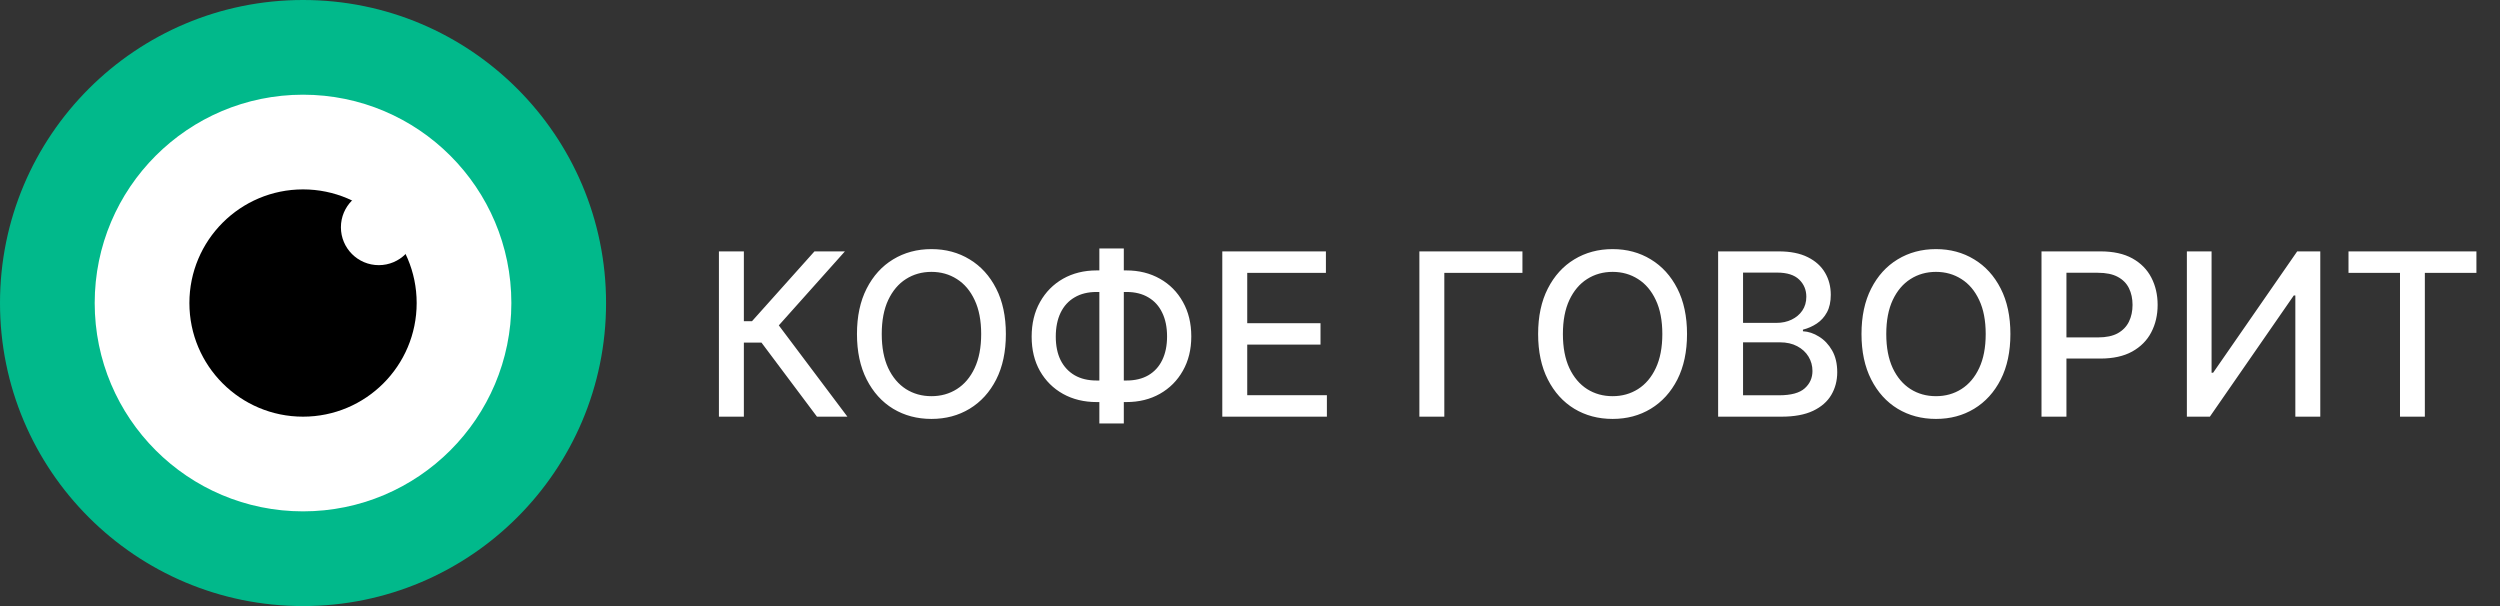 <?xml version="1.0" encoding="UTF-8"?> <svg xmlns="http://www.w3.org/2000/svg" width="132" height="32" viewBox="0 0 132 32" fill="none"><rect x="0" y="0" width="132" height="32" fill="#333333" stroke="none"/><circle cx="16" cy="16" r="16" fill="#01B98B"></circle><circle cx="16" cy="16" r="11" fill="white"></circle><circle cx="16" cy="16" r="6" fill="black"></circle><circle cx="20" cy="12" r="2" fill="white"></circle><path d="M43.136 22L40.205 18.088H39.276V22H37.959V13.273H39.276V16.959H39.706L43.004 13.273H44.611L41.121 17.18L44.743 22H43.136ZM53.11 17.636C53.11 18.568 52.94 19.369 52.599 20.04C52.258 20.707 51.791 21.222 51.197 21.582C50.606 21.94 49.934 22.119 49.181 22.119C48.425 22.119 47.751 21.94 47.157 21.582C46.566 21.222 46.1 20.706 45.759 20.035C45.418 19.365 45.248 18.565 45.248 17.636C45.248 16.704 45.418 15.905 45.759 15.237C46.1 14.567 46.566 14.053 47.157 13.695C47.751 13.334 48.425 13.153 49.181 13.153C49.934 13.153 50.606 13.334 51.197 13.695C51.791 14.053 52.258 14.567 52.599 15.237C52.94 15.905 53.11 16.704 53.11 17.636ZM51.806 17.636C51.806 16.926 51.691 16.328 51.461 15.842C51.234 15.354 50.921 14.984 50.523 14.734C50.129 14.482 49.681 14.355 49.181 14.355C48.678 14.355 48.229 14.482 47.834 14.734C47.44 14.984 47.127 15.354 46.897 15.842C46.67 16.328 46.556 16.926 46.556 17.636C46.556 18.347 46.67 18.946 46.897 19.435C47.127 19.921 47.44 20.29 47.834 20.543C48.229 20.793 48.678 20.918 49.181 20.918C49.681 20.918 50.129 20.793 50.523 20.543C50.921 20.29 51.234 19.921 51.461 19.435C51.691 18.946 51.806 18.347 51.806 17.636ZM57.901 14.278H59.473C60.138 14.278 60.728 14.425 61.242 14.717C61.759 15.007 62.164 15.415 62.456 15.94C62.752 16.463 62.9 17.071 62.9 17.764C62.9 18.452 62.752 19.055 62.456 19.575C62.164 20.095 61.759 20.501 61.242 20.794C60.728 21.084 60.138 21.229 59.473 21.229H57.901C57.236 21.229 56.645 21.085 56.128 20.798C55.611 20.509 55.205 20.105 54.909 19.588C54.617 19.071 54.471 18.467 54.471 17.777C54.471 17.081 54.618 16.47 54.914 15.945C55.209 15.419 55.614 15.01 56.128 14.717C56.645 14.425 57.236 14.278 57.901 14.278ZM57.901 15.416C57.446 15.416 57.059 15.511 56.738 15.702C56.416 15.889 56.171 16.159 56 16.511C55.83 16.864 55.745 17.285 55.745 17.777C55.745 18.257 55.83 18.671 56 19.017C56.174 19.361 56.421 19.626 56.742 19.814C57.063 19.999 57.449 20.091 57.901 20.091H59.478C59.929 20.091 60.314 19.999 60.633 19.814C60.953 19.626 61.198 19.359 61.365 19.013C61.536 18.663 61.621 18.247 61.621 17.764C61.621 17.278 61.536 16.861 61.365 16.511C61.198 16.159 60.953 15.889 60.633 15.702C60.314 15.511 59.929 15.416 59.478 15.416H57.901ZM59.337 13.119V22.358H58.046V13.119H59.337ZM64.537 22V13.273H70.008V14.406H65.854V17.065H69.723V18.195H65.854V20.866H70.06V22H64.537ZM80.385 13.273V14.406H76.26V22H74.943V13.273H80.385ZM89.075 17.636C89.075 18.568 88.904 19.369 88.564 20.04C88.223 20.707 87.755 21.222 87.162 21.582C86.571 21.94 85.899 22.119 85.146 22.119C84.39 22.119 83.716 21.94 83.122 21.582C82.531 21.222 82.065 20.706 81.724 20.035C81.383 19.365 81.213 18.565 81.213 17.636C81.213 16.704 81.383 15.905 81.724 15.237C82.065 14.567 82.531 14.053 83.122 13.695C83.716 13.334 84.39 13.153 85.146 13.153C85.899 13.153 86.571 13.334 87.162 13.695C87.755 14.053 88.223 14.567 88.564 15.237C88.904 15.905 89.075 16.704 89.075 17.636ZM87.771 17.636C87.771 16.926 87.656 16.328 87.426 15.842C87.198 15.354 86.886 14.984 86.488 14.734C86.093 14.482 85.646 14.355 85.146 14.355C84.643 14.355 84.194 14.482 83.799 14.734C83.404 14.984 83.092 15.354 82.862 15.842C82.635 16.328 82.521 16.926 82.521 17.636C82.521 18.347 82.635 18.946 82.862 19.435C83.092 19.921 83.404 20.29 83.799 20.543C84.194 20.793 84.643 20.918 85.146 20.918C85.646 20.918 86.093 20.793 86.488 20.543C86.886 20.29 87.198 19.921 87.426 19.435C87.656 18.946 87.771 18.347 87.771 17.636ZM90.717 22V13.273H93.913C94.532 13.273 95.045 13.375 95.451 13.579C95.857 13.781 96.161 14.055 96.363 14.402C96.565 14.746 96.665 15.133 96.665 15.565C96.665 15.929 96.599 16.236 96.465 16.486C96.332 16.733 96.153 16.932 95.928 17.082C95.707 17.23 95.462 17.338 95.195 17.406V17.491C95.485 17.506 95.768 17.599 96.043 17.773C96.322 17.943 96.552 18.186 96.734 18.501C96.915 18.817 97.006 19.2 97.006 19.652C97.006 20.098 96.901 20.499 96.691 20.854C96.484 21.206 96.163 21.486 95.728 21.693C95.293 21.898 94.738 22 94.062 22H90.717ZM92.033 20.871H93.934C94.565 20.871 95.016 20.749 95.289 20.504C95.562 20.26 95.698 19.954 95.698 19.588C95.698 19.312 95.629 19.06 95.489 18.829C95.35 18.599 95.151 18.416 94.893 18.28C94.637 18.143 94.333 18.075 93.981 18.075H92.033V20.871ZM92.033 17.048H93.798C94.093 17.048 94.359 16.991 94.594 16.878C94.833 16.764 95.022 16.605 95.161 16.401C95.303 16.193 95.374 15.949 95.374 15.668C95.374 15.307 95.248 15.004 94.995 14.76C94.742 14.516 94.354 14.393 93.832 14.393H92.033V17.048ZM106.149 17.636C106.149 18.568 105.979 19.369 105.638 20.04C105.297 20.707 104.83 21.222 104.236 21.582C103.645 21.94 102.973 22.119 102.22 22.119C101.464 22.119 100.79 21.94 100.196 21.582C99.605 21.222 99.139 20.706 98.798 20.035C98.457 19.365 98.287 18.565 98.287 17.636C98.287 16.704 98.457 15.905 98.798 15.237C99.139 14.567 99.605 14.053 100.196 13.695C100.79 13.334 101.464 13.153 102.22 13.153C102.973 13.153 103.645 13.334 104.236 13.695C104.83 14.053 105.297 14.567 105.638 15.237C105.979 15.905 106.149 16.704 106.149 17.636ZM104.845 17.636C104.845 16.926 104.73 16.328 104.5 15.842C104.273 15.354 103.96 14.984 103.562 14.734C103.168 14.482 102.72 14.355 102.22 14.355C101.717 14.355 101.268 14.482 100.874 14.734C100.479 14.984 100.166 15.354 99.936 15.842C99.709 16.328 99.595 16.926 99.595 17.636C99.595 18.347 99.709 18.946 99.936 19.435C100.166 19.921 100.479 20.29 100.874 20.543C101.268 20.793 101.717 20.918 102.22 20.918C102.72 20.918 103.168 20.793 103.562 20.543C103.96 20.29 104.273 19.921 104.5 19.435C104.73 18.946 104.845 18.347 104.845 17.636ZM107.791 22V13.273H110.902C111.581 13.273 112.143 13.396 112.589 13.643C113.035 13.891 113.369 14.229 113.591 14.658C113.812 15.084 113.923 15.564 113.923 16.098C113.923 16.635 113.811 17.118 113.586 17.547C113.365 17.973 113.029 18.311 112.581 18.561C112.135 18.808 111.574 18.932 110.897 18.932H108.758V17.815H110.778C111.207 17.815 111.555 17.741 111.822 17.594C112.089 17.443 112.285 17.239 112.41 16.98C112.535 16.722 112.598 16.428 112.598 16.098C112.598 15.768 112.535 15.476 112.41 15.22C112.285 14.964 112.088 14.764 111.818 14.619C111.551 14.474 111.199 14.402 110.761 14.402H109.108V22H107.791ZM115.467 13.273H116.771V19.682H116.852L121.292 13.273H122.511V22H121.194V15.599H121.113L116.681 22H115.467V13.273ZM124.001 14.406V13.273H130.755V14.406H128.032V22H126.72V14.406H124.001Z" fill="white"></path></svg> 